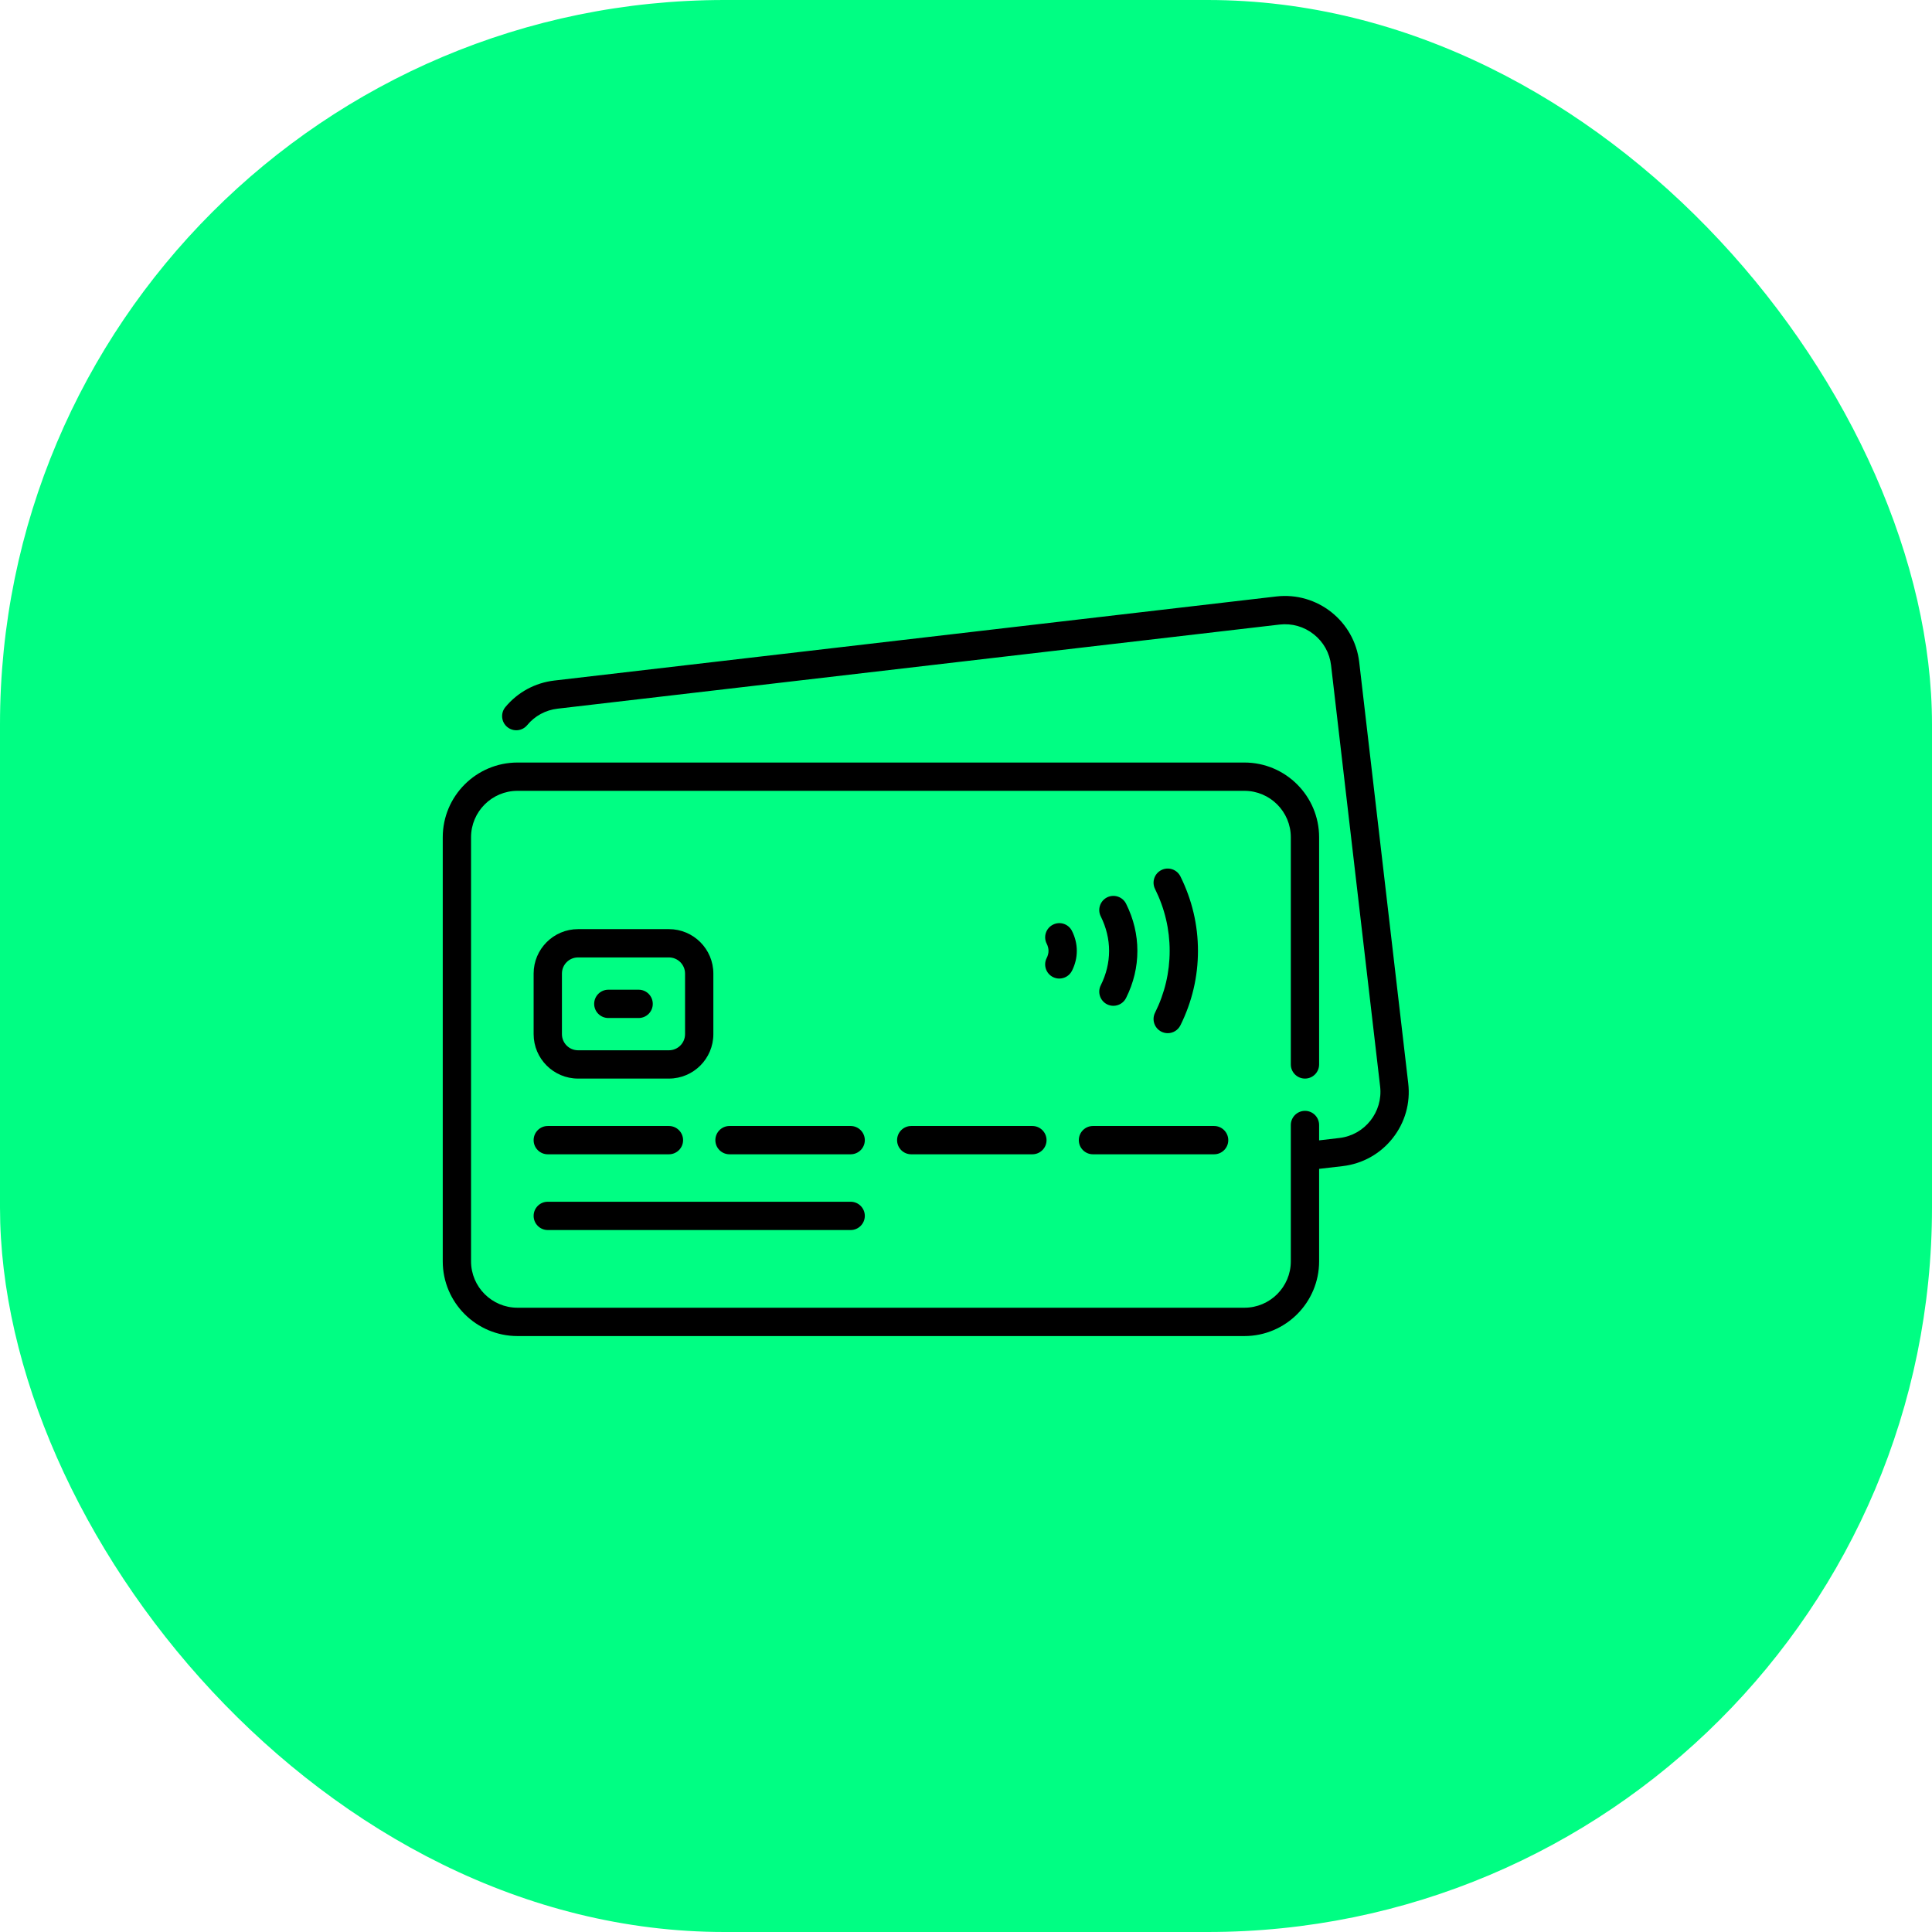 <svg width="48" height="48" viewBox="0 0 48 48" fill="none" xmlns="http://www.w3.org/2000/svg">
    <rect width="48" height="48" rx="18" fill="#00FE83"/>
    <g clip-path="url(#clip0_0_1)">
        <path d="M34.987 26.913L33.769 16.448C33.65 15.431 32.727 14.701 31.71 14.819L13.771 16.908C13.294 16.964 12.862 17.198 12.556 17.567C12.432 17.717 12.453 17.939 12.602 18.062C12.752 18.186 12.974 18.166 13.098 18.016C13.288 17.786 13.556 17.641 13.852 17.607L31.791 15.517C32.097 15.482 32.399 15.567 32.64 15.759C32.882 15.95 33.035 16.224 33.07 16.53L34.289 26.994C34.362 27.626 33.908 28.2 33.277 28.273L32.773 28.332V27.951C32.773 27.756 32.616 27.599 32.422 27.599C32.228 27.599 32.07 27.756 32.07 27.951V31.337C32.07 31.973 31.553 32.49 30.917 32.49H12.857C12.221 32.49 11.703 31.973 11.703 31.337V20.802C11.703 20.166 12.221 19.648 12.857 19.648H30.917C31.553 19.648 32.07 20.166 32.07 20.802V26.446C32.07 26.64 32.228 26.797 32.422 26.797C32.616 26.797 32.773 26.64 32.773 26.446V20.802C32.773 19.778 31.941 18.945 30.917 18.945H12.857C11.833 18.945 11 19.778 11 20.802V31.337C11 32.361 11.833 33.194 12.857 33.194H30.917C31.941 33.194 32.773 32.361 32.773 31.337V29.04L33.358 28.972C33.85 28.914 34.291 28.669 34.599 28.28C34.907 27.891 35.045 27.405 34.987 26.913Z" fill="black"/>
        <path d="M13.609 28.678H16.619C16.813 28.678 16.971 28.521 16.971 28.327C16.971 28.133 16.813 27.975 16.619 27.975H13.609C13.415 27.975 13.258 28.133 13.258 28.327C13.258 28.521 13.415 28.678 13.609 28.678Z" fill="black"/>
        <path d="M13.609 30.56H21.134C21.328 30.56 21.486 30.402 21.486 30.208C21.486 30.014 21.328 29.857 21.134 29.857H13.609C13.415 29.857 13.258 30.014 13.258 30.208C13.258 30.402 13.415 30.56 13.609 30.56Z" fill="black"/>
        <path d="M21.134 27.975H18.124C17.93 27.975 17.773 28.133 17.773 28.327C17.773 28.521 17.93 28.678 18.124 28.678H21.134C21.328 28.678 21.486 28.521 21.486 28.327C21.486 28.133 21.328 27.975 21.134 27.975Z" fill="black"/>
        <path d="M25.649 27.975H22.639C22.445 27.975 22.288 28.133 22.288 28.327C22.288 28.521 22.445 28.678 22.639 28.678H25.649C25.843 28.678 26.001 28.521 26.001 28.327C26.001 28.133 25.843 27.975 25.649 27.975Z" fill="black"/>
        <path d="M26.803 28.327C26.803 28.521 26.96 28.678 27.154 28.678H30.164C30.358 28.678 30.516 28.521 30.516 28.327C30.516 28.133 30.358 27.975 30.164 27.975H27.154C26.96 27.975 26.803 28.133 26.803 28.327Z" fill="black"/>
        <path d="M14.362 26.797H16.619C17.228 26.797 17.723 26.302 17.723 25.693V24.188C17.723 23.579 17.228 23.084 16.619 23.084H14.362C13.753 23.084 13.258 23.579 13.258 24.188V25.693C13.258 26.302 13.753 26.797 14.362 26.797ZM13.961 24.188C13.961 23.967 14.14 23.787 14.362 23.787H16.619C16.84 23.787 17.02 23.967 17.02 24.188V25.693C17.02 25.914 16.84 26.094 16.619 26.094H14.362C14.14 26.094 13.961 25.914 13.961 25.693V24.188Z" fill="black"/>
        <path d="M15.114 25.292H15.867C16.061 25.292 16.218 25.135 16.218 24.941C16.218 24.746 16.061 24.589 15.867 24.589H15.114C14.92 24.589 14.762 24.746 14.762 24.941C14.762 25.135 14.92 25.292 15.114 25.292Z" fill="black"/>
        <path d="M28.855 25.632C28.905 25.657 28.959 25.669 29.012 25.669C29.141 25.669 29.265 25.597 29.327 25.474C29.616 24.891 29.763 24.268 29.763 23.624C29.763 22.979 29.616 22.357 29.327 21.774C29.24 21.6 29.029 21.529 28.855 21.616C28.681 21.702 28.61 21.913 28.697 22.087C28.938 22.572 29.06 23.089 29.06 23.624C29.06 24.159 28.938 24.676 28.697 25.16C28.61 25.334 28.681 25.545 28.855 25.632Z" fill="black"/>
        <path d="M27.505 24.952C27.556 24.977 27.609 24.989 27.662 24.989C27.791 24.989 27.915 24.918 27.977 24.794C28.164 24.42 28.258 24.026 28.258 23.624C28.258 23.221 28.164 22.827 27.977 22.453C27.89 22.279 27.679 22.209 27.505 22.295C27.332 22.382 27.261 22.593 27.348 22.767C27.485 23.043 27.555 23.331 27.555 23.624C27.555 23.916 27.485 24.205 27.348 24.48C27.261 24.654 27.332 24.865 27.505 24.952Z" fill="black"/>
        <path d="M26.159 24.274C26.21 24.3 26.265 24.312 26.318 24.312C26.446 24.312 26.57 24.242 26.632 24.12C26.712 23.962 26.753 23.795 26.753 23.624C26.753 23.453 26.712 23.286 26.632 23.127C26.544 22.954 26.332 22.885 26.159 22.974C25.986 23.062 25.917 23.273 26.005 23.446C26.035 23.505 26.05 23.565 26.05 23.624C26.05 23.683 26.035 23.742 26.005 23.801C25.917 23.974 25.986 24.186 26.159 24.274Z" fill="black"/>
    </g>
    <defs>
        <clipPath id="clip0_0_1">
            <rect width="24" height="24" fill="white" transform="translate(11 12)"/>
        </clipPath>
    </defs>
</svg>
